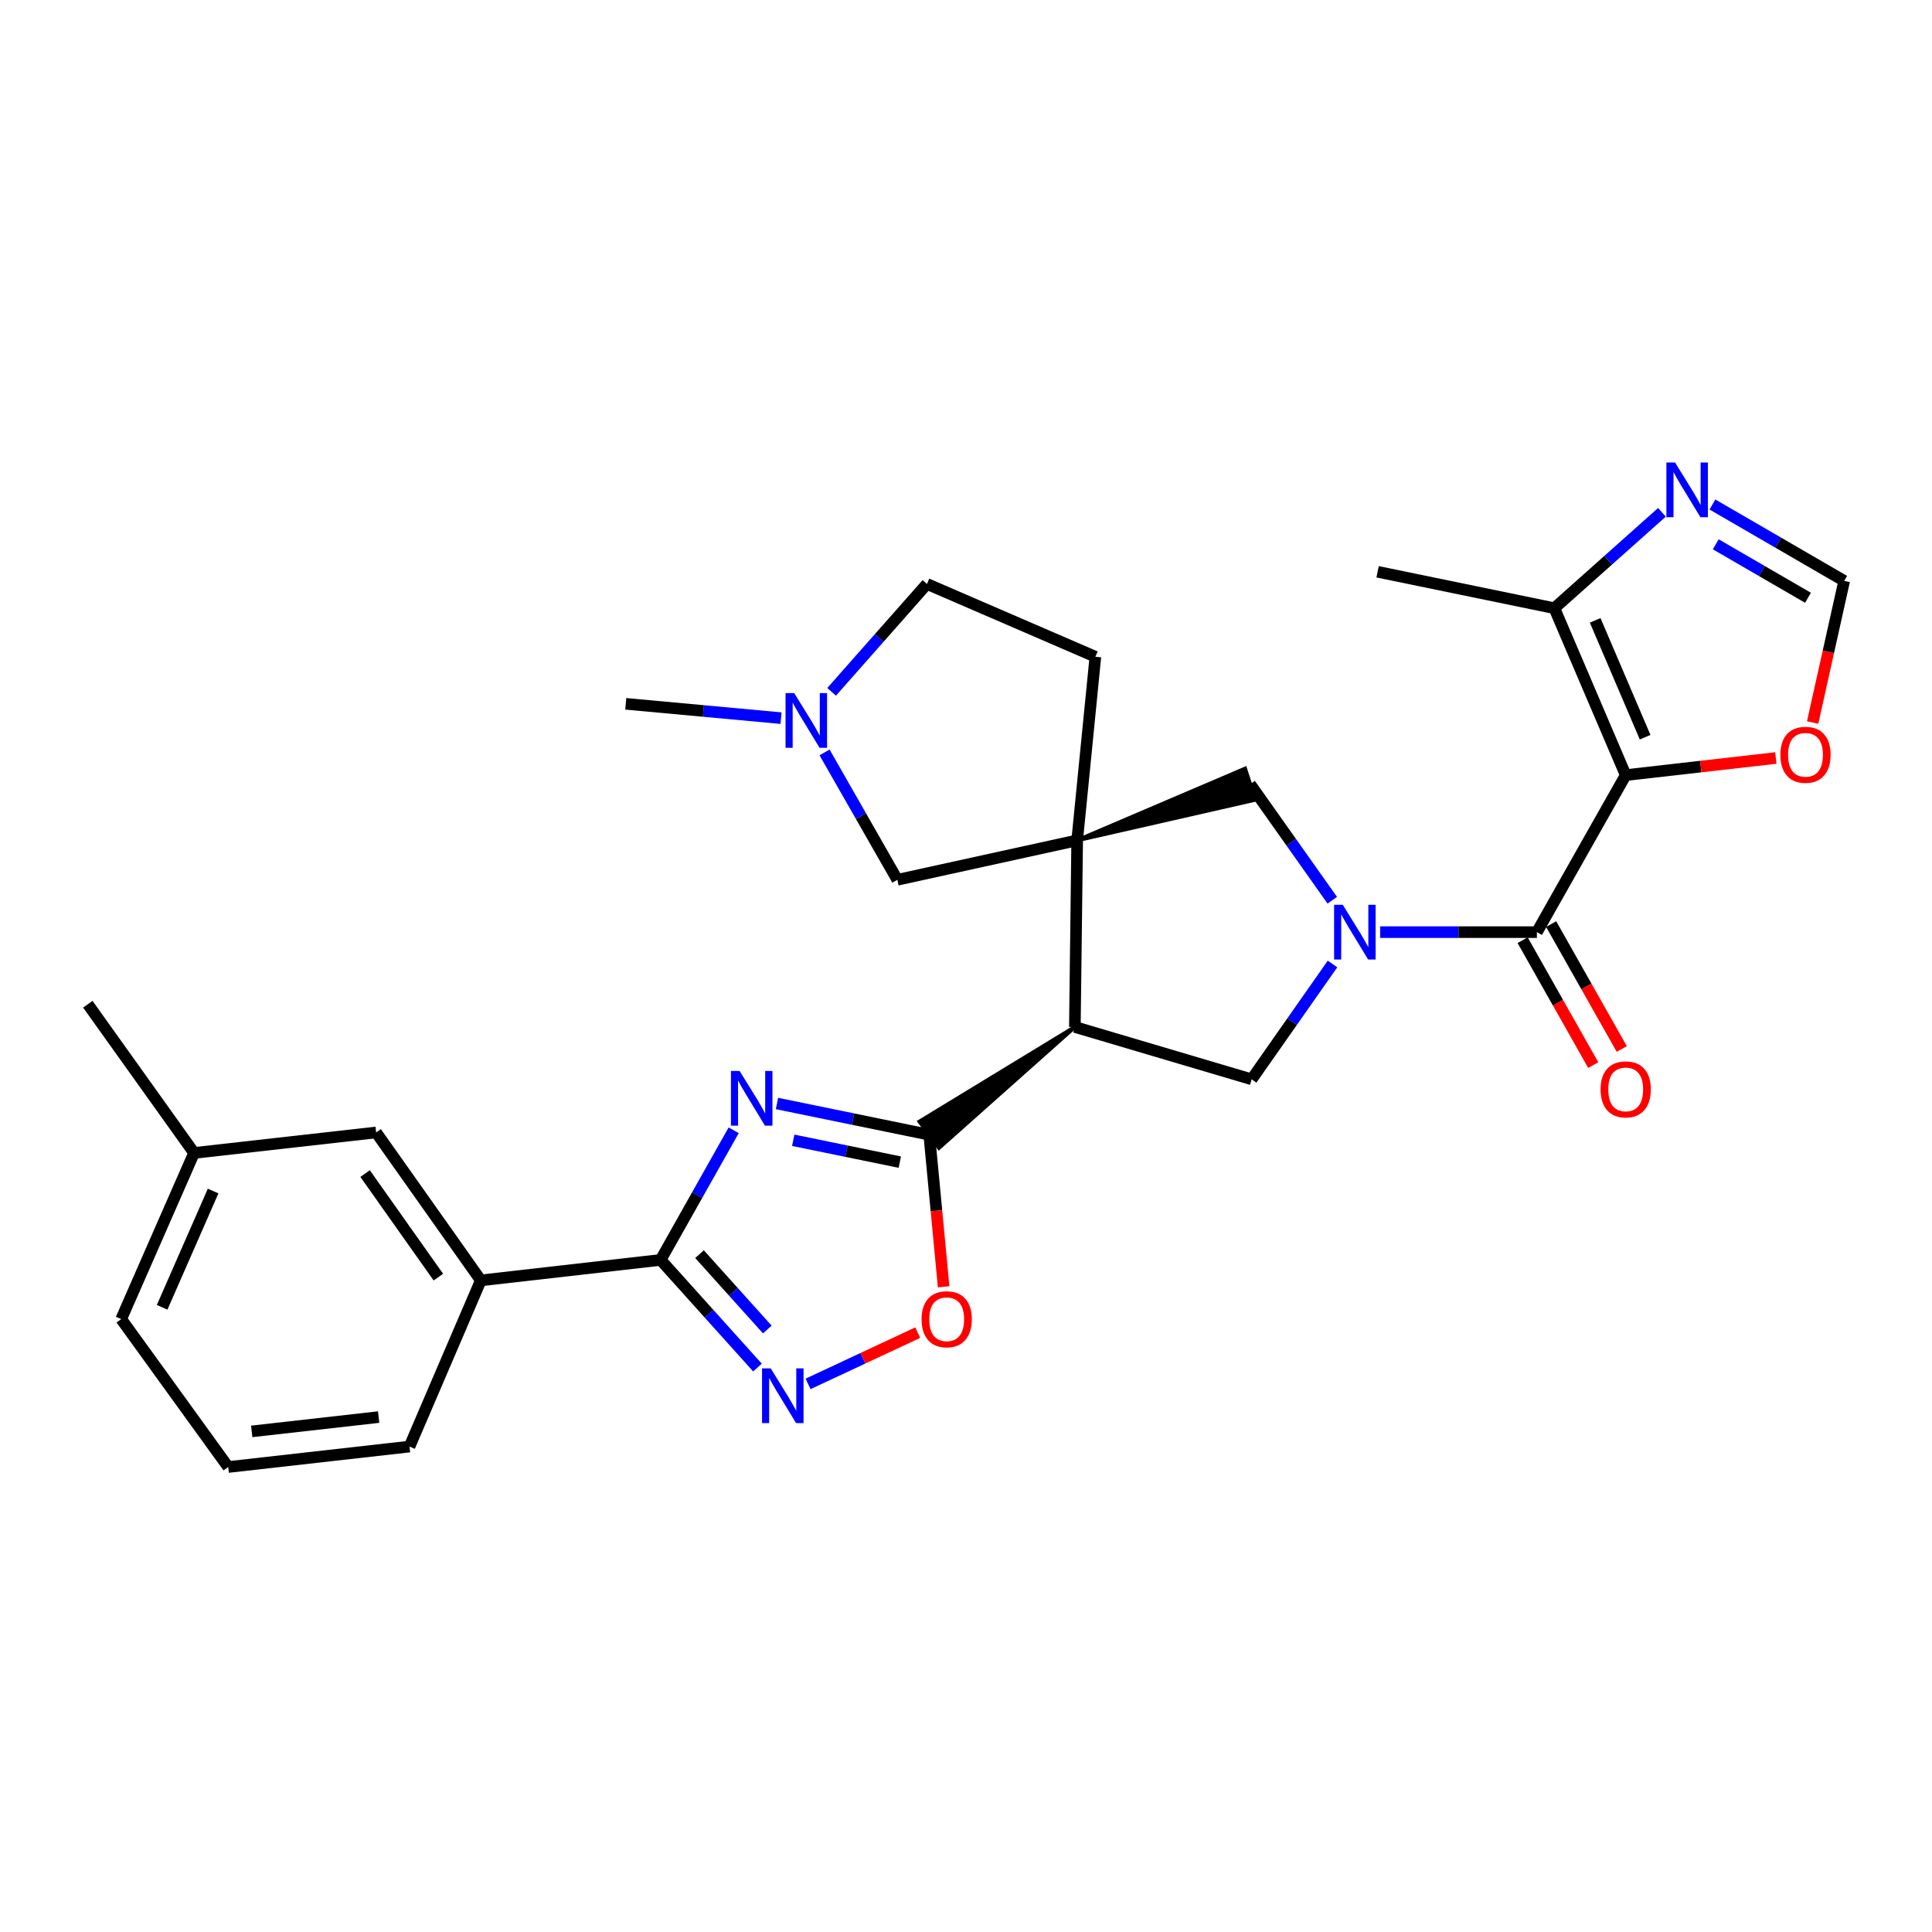 <?xml version='1.0' encoding='iso-8859-1'?>
<svg version='1.1' baseProfile='full'
              xmlns='http://www.w3.org/2000/svg'
                      xmlns:rdkit='http://www.rdkit.org/xml'
                      xmlns:xlink='http://www.w3.org/1999/xlink'
                  xml:space='preserve'
width='1000px' height='1000px' viewBox='0 0 1000 1000'>
<!-- END OF HEADER -->
<rect style='opacity:1.0;fill:#FFFFFF;stroke:none' width='1000' height='1000' x='0' y='0'> </rect>
<path class='bond-3' d='M 402.164,571.166 L 441.567,579.25' style='fill:none;fill-rule:evenodd;stroke:#0000FF;stroke-width:6px;stroke-linecap:butt;stroke-linejoin:miter;stroke-opacity:1' />
<path class='bond-3' d='M 441.567,579.25 L 480.97,587.333' style='fill:none;fill-rule:evenodd;stroke:#000000;stroke-width:6px;stroke-linecap:butt;stroke-linejoin:miter;stroke-opacity:1' />
<path class='bond-3' d='M 410.577,590.203 L 438.159,595.861' style='fill:none;fill-rule:evenodd;stroke:#0000FF;stroke-width:6px;stroke-linecap:butt;stroke-linejoin:miter;stroke-opacity:1' />
<path class='bond-3' d='M 438.159,595.861 L 465.741,601.52' style='fill:none;fill-rule:evenodd;stroke:#000000;stroke-width:6px;stroke-linecap:butt;stroke-linejoin:miter;stroke-opacity:1' />
<path class='bond-6' d='M 379.748,585.042 L 360.847,618.586' style='fill:none;fill-rule:evenodd;stroke:#0000FF;stroke-width:6px;stroke-linecap:butt;stroke-linejoin:miter;stroke-opacity:1' />
<path class='bond-6' d='M 360.847,618.586 L 341.947,652.129' style='fill:none;fill-rule:evenodd;stroke:#000000;stroke-width:6px;stroke-linecap:butt;stroke-linejoin:miter;stroke-opacity:1' />
<path class='bond-0' d='M 689.708,498.956 L 668.779,528.806' style='fill:none;fill-rule:evenodd;stroke:#0000FF;stroke-width:6px;stroke-linecap:butt;stroke-linejoin:miter;stroke-opacity:1' />
<path class='bond-0' d='M 668.779,528.806 L 647.85,558.656' style='fill:none;fill-rule:evenodd;stroke:#000000;stroke-width:6px;stroke-linecap:butt;stroke-linejoin:miter;stroke-opacity:1' />
<path class='bond-5' d='M 714.362,482.47 L 754.928,482.47' style='fill:none;fill-rule:evenodd;stroke:#0000FF;stroke-width:6px;stroke-linecap:butt;stroke-linejoin:miter;stroke-opacity:1' />
<path class='bond-5' d='M 754.928,482.47 L 795.494,482.47' style='fill:none;fill-rule:evenodd;stroke:#000000;stroke-width:6px;stroke-linecap:butt;stroke-linejoin:miter;stroke-opacity:1' />
<path class='bond-30' d='M 689.584,465.964 L 668.326,435.931' style='fill:none;fill-rule:evenodd;stroke:#0000FF;stroke-width:6px;stroke-linecap:butt;stroke-linejoin:miter;stroke-opacity:1' />
<path class='bond-30' d='M 668.326,435.931 L 647.069,405.897' style='fill:none;fill-rule:evenodd;stroke:#000000;stroke-width:6px;stroke-linecap:butt;stroke-linejoin:miter;stroke-opacity:1' />
<path class='bond-1' d='M 841.458,401.196 L 795.494,482.47' style='fill:none;fill-rule:evenodd;stroke:#000000;stroke-width:6px;stroke-linecap:butt;stroke-linejoin:miter;stroke-opacity:1' />
<path class='bond-11' d='M 841.458,401.196 L 804.528,314.807' style='fill:none;fill-rule:evenodd;stroke:#000000;stroke-width:6px;stroke-linecap:butt;stroke-linejoin:miter;stroke-opacity:1' />
<path class='bond-11' d='M 851.511,381.572 L 825.66,321.1' style='fill:none;fill-rule:evenodd;stroke:#000000;stroke-width:6px;stroke-linecap:butt;stroke-linejoin:miter;stroke-opacity:1' />
<path class='bond-13' d='M 841.458,401.196 L 880.317,396.771' style='fill:none;fill-rule:evenodd;stroke:#000000;stroke-width:6px;stroke-linecap:butt;stroke-linejoin:miter;stroke-opacity:1' />
<path class='bond-13' d='M 880.317,396.771 L 919.175,392.345' style='fill:none;fill-rule:evenodd;stroke:#FF0000;stroke-width:6px;stroke-linecap:butt;stroke-linejoin:miter;stroke-opacity:1' />
<path class='bond-2' d='M 557.542,434.961 L 556.346,531.562' style='fill:none;fill-rule:evenodd;stroke:#000000;stroke-width:6px;stroke-linecap:butt;stroke-linejoin:miter;stroke-opacity:1' />
<path class='bond-10' d='M 557.542,434.961 L 649.687,413.962 L 644.451,397.833 Z' style='fill:#000000;fill-rule:evenodd;fill-opacity:1;stroke:#000000;stroke-width:2px;stroke-linecap:butt;stroke-linejoin:miter;stroke-opacity:1;' />
<path class='bond-15' d='M 557.542,434.961 L 464.465,455.385' style='fill:none;fill-rule:evenodd;stroke:#000000;stroke-width:6px;stroke-linecap:butt;stroke-linejoin:miter;stroke-opacity:1' />
<path class='bond-18' d='M 557.542,434.961 L 566.963,339.933' style='fill:none;fill-rule:evenodd;stroke:#000000;stroke-width:6px;stroke-linecap:butt;stroke-linejoin:miter;stroke-opacity:1' />
<path class='bond-4' d='M 556.346,531.562 L 475.927,580.517 L 486.013,594.149 Z' style='fill:#000000;fill-rule:evenodd;fill-opacity:1;stroke:#000000;stroke-width:2px;stroke-linecap:butt;stroke-linejoin:miter;stroke-opacity:1;' />
<path class='bond-9' d='M 480.97,587.333 L 484.696,626.687' style='fill:none;fill-rule:evenodd;stroke:#000000;stroke-width:6px;stroke-linecap:butt;stroke-linejoin:miter;stroke-opacity:1' />
<path class='bond-9' d='M 484.696,626.687 L 488.422,666.04' style='fill:none;fill-rule:evenodd;stroke:#FF0000;stroke-width:6px;stroke-linecap:butt;stroke-linejoin:miter;stroke-opacity:1' />
<path class='bond-8' d='M 556.346,531.562 L 647.85,558.656' style='fill:none;fill-rule:evenodd;stroke:#000000;stroke-width:6px;stroke-linecap:butt;stroke-linejoin:miter;stroke-opacity:1' />
<path class='bond-19' d='M 788.113,486.642 L 806.387,518.97' style='fill:none;fill-rule:evenodd;stroke:#000000;stroke-width:6px;stroke-linecap:butt;stroke-linejoin:miter;stroke-opacity:1' />
<path class='bond-19' d='M 806.387,518.97 L 824.662,551.298' style='fill:none;fill-rule:evenodd;stroke:#FF0000;stroke-width:6px;stroke-linecap:butt;stroke-linejoin:miter;stroke-opacity:1' />
<path class='bond-19' d='M 802.875,478.297 L 821.149,510.625' style='fill:none;fill-rule:evenodd;stroke:#000000;stroke-width:6px;stroke-linecap:butt;stroke-linejoin:miter;stroke-opacity:1' />
<path class='bond-19' d='M 821.149,510.625 L 839.424,542.953' style='fill:none;fill-rule:evenodd;stroke:#FF0000;stroke-width:6px;stroke-linecap:butt;stroke-linejoin:miter;stroke-opacity:1' />
<path class='bond-7' d='M 341.947,652.129 L 367.007,679.99' style='fill:none;fill-rule:evenodd;stroke:#000000;stroke-width:6px;stroke-linecap:butt;stroke-linejoin:miter;stroke-opacity:1' />
<path class='bond-7' d='M 367.007,679.99 L 392.066,707.85' style='fill:none;fill-rule:evenodd;stroke:#0000FF;stroke-width:6px;stroke-linecap:butt;stroke-linejoin:miter;stroke-opacity:1' />
<path class='bond-7' d='M 362.072,649.147 L 379.614,668.65' style='fill:none;fill-rule:evenodd;stroke:#000000;stroke-width:6px;stroke-linecap:butt;stroke-linejoin:miter;stroke-opacity:1' />
<path class='bond-7' d='M 379.614,668.65 L 397.156,688.152' style='fill:none;fill-rule:evenodd;stroke:#0000FF;stroke-width:6px;stroke-linecap:butt;stroke-linejoin:miter;stroke-opacity:1' />
<path class='bond-17' d='M 341.947,652.129 L 248.869,662.728' style='fill:none;fill-rule:evenodd;stroke:#000000;stroke-width:6px;stroke-linecap:butt;stroke-linejoin:miter;stroke-opacity:1' />
<path class='bond-29' d='M 418.251,716.303 L 446.638,703.031' style='fill:none;fill-rule:evenodd;stroke:#0000FF;stroke-width:6px;stroke-linecap:butt;stroke-linejoin:miter;stroke-opacity:1' />
<path class='bond-29' d='M 446.638,703.031 L 475.024,689.76' style='fill:none;fill-rule:evenodd;stroke:#FF0000;stroke-width:6px;stroke-linecap:butt;stroke-linejoin:miter;stroke-opacity:1' />
<path class='bond-12' d='M 804.528,314.807 L 832.374,289.988' style='fill:none;fill-rule:evenodd;stroke:#000000;stroke-width:6px;stroke-linecap:butt;stroke-linejoin:miter;stroke-opacity:1' />
<path class='bond-12' d='M 832.374,289.988 L 860.221,265.168' style='fill:none;fill-rule:evenodd;stroke:#0000FF;stroke-width:6px;stroke-linecap:butt;stroke-linejoin:miter;stroke-opacity:1' />
<path class='bond-23' d='M 804.528,314.807 L 713.043,295.956' style='fill:none;fill-rule:evenodd;stroke:#000000;stroke-width:6px;stroke-linecap:butt;stroke-linejoin:miter;stroke-opacity:1' />
<path class='bond-33' d='M 886.351,261.132 L 920.448,280.899' style='fill:none;fill-rule:evenodd;stroke:#0000FF;stroke-width:6px;stroke-linecap:butt;stroke-linejoin:miter;stroke-opacity:1' />
<path class='bond-33' d='M 920.448,280.899 L 954.545,300.667' style='fill:none;fill-rule:evenodd;stroke:#000000;stroke-width:6px;stroke-linecap:butt;stroke-linejoin:miter;stroke-opacity:1' />
<path class='bond-33' d='M 888.076,281.732 L 911.943,295.57' style='fill:none;fill-rule:evenodd;stroke:#0000FF;stroke-width:6px;stroke-linecap:butt;stroke-linejoin:miter;stroke-opacity:1' />
<path class='bond-33' d='M 911.943,295.57 L 935.811,309.407' style='fill:none;fill-rule:evenodd;stroke:#000000;stroke-width:6px;stroke-linecap:butt;stroke-linejoin:miter;stroke-opacity:1' />
<path class='bond-14' d='M 938.219,373.975 L 946.382,337.321' style='fill:none;fill-rule:evenodd;stroke:#FF0000;stroke-width:6px;stroke-linecap:butt;stroke-linejoin:miter;stroke-opacity:1' />
<path class='bond-14' d='M 946.382,337.321 L 954.545,300.667' style='fill:none;fill-rule:evenodd;stroke:#000000;stroke-width:6px;stroke-linecap:butt;stroke-linejoin:miter;stroke-opacity:1' />
<path class='bond-16' d='M 464.465,455.385 L 445.627,422.417' style='fill:none;fill-rule:evenodd;stroke:#000000;stroke-width:6px;stroke-linecap:butt;stroke-linejoin:miter;stroke-opacity:1' />
<path class='bond-16' d='M 445.627,422.417 L 426.789,389.45' style='fill:none;fill-rule:evenodd;stroke:#0000FF;stroke-width:6px;stroke-linecap:butt;stroke-linejoin:miter;stroke-opacity:1' />
<path class='bond-24' d='M 404.256,371.708 L 364.076,368.001' style='fill:none;fill-rule:evenodd;stroke:#0000FF;stroke-width:6px;stroke-linecap:butt;stroke-linejoin:miter;stroke-opacity:1' />
<path class='bond-24' d='M 364.076,368.001 L 323.896,364.295' style='fill:none;fill-rule:evenodd;stroke:#000000;stroke-width:6px;stroke-linecap:butt;stroke-linejoin:miter;stroke-opacity:1' />
<path class='bond-32' d='M 430.439,358.092 L 455.111,330.171' style='fill:none;fill-rule:evenodd;stroke:#0000FF;stroke-width:6px;stroke-linecap:butt;stroke-linejoin:miter;stroke-opacity:1' />
<path class='bond-32' d='M 455.111,330.171 L 479.783,302.249' style='fill:none;fill-rule:evenodd;stroke:#000000;stroke-width:6px;stroke-linecap:butt;stroke-linejoin:miter;stroke-opacity:1' />
<path class='bond-20' d='M 248.869,662.728 L 194.69,586.155' style='fill:none;fill-rule:evenodd;stroke:#000000;stroke-width:6px;stroke-linecap:butt;stroke-linejoin:miter;stroke-opacity:1' />
<path class='bond-20' d='M 226.899,661.037 L 188.974,607.436' style='fill:none;fill-rule:evenodd;stroke:#000000;stroke-width:6px;stroke-linecap:butt;stroke-linejoin:miter;stroke-opacity:1' />
<path class='bond-25' d='M 248.869,662.728 L 211.958,748.74' style='fill:none;fill-rule:evenodd;stroke:#000000;stroke-width:6px;stroke-linecap:butt;stroke-linejoin:miter;stroke-opacity:1' />
<path class='bond-21' d='M 566.963,339.933 L 479.783,302.249' style='fill:none;fill-rule:evenodd;stroke:#000000;stroke-width:6px;stroke-linecap:butt;stroke-linejoin:miter;stroke-opacity:1' />
<path class='bond-22' d='M 194.69,586.155 L 100.444,596.763' style='fill:none;fill-rule:evenodd;stroke:#000000;stroke-width:6px;stroke-linecap:butt;stroke-linejoin:miter;stroke-opacity:1' />
<path class='bond-28' d='M 100.444,596.763 L 45.455,519.786' style='fill:none;fill-rule:evenodd;stroke:#000000;stroke-width:6px;stroke-linecap:butt;stroke-linejoin:miter;stroke-opacity:1' />
<path class='bond-31' d='M 100.444,596.763 L 62.732,682.757' style='fill:none;fill-rule:evenodd;stroke:#000000;stroke-width:6px;stroke-linecap:butt;stroke-linejoin:miter;stroke-opacity:1' />
<path class='bond-31' d='M 110.317,616.473 L 83.919,676.668' style='fill:none;fill-rule:evenodd;stroke:#000000;stroke-width:6px;stroke-linecap:butt;stroke-linejoin:miter;stroke-opacity:1' />
<path class='bond-26' d='M 211.958,748.74 L 118.117,759.329' style='fill:none;fill-rule:evenodd;stroke:#000000;stroke-width:6px;stroke-linecap:butt;stroke-linejoin:miter;stroke-opacity:1' />
<path class='bond-26' d='M 195.981,733.478 L 130.292,740.89' style='fill:none;fill-rule:evenodd;stroke:#000000;stroke-width:6px;stroke-linecap:butt;stroke-linejoin:miter;stroke-opacity:1' />
<path class='bond-27' d='M 118.117,759.329 L 62.732,682.757' style='fill:none;fill-rule:evenodd;stroke:#000000;stroke-width:6px;stroke-linecap:butt;stroke-linejoin:miter;stroke-opacity:1' />
<path  class='atom-0' d='M 382.819 554.322
L 392.099 569.322
Q 393.019 570.802, 394.499 573.482
Q 395.979 576.162, 396.059 576.322
L 396.059 554.322
L 399.819 554.322
L 399.819 582.642
L 395.939 582.642
L 385.979 566.242
Q 384.819 564.322, 383.579 562.122
Q 382.379 559.922, 382.019 559.242
L 382.019 582.642
L 378.339 582.642
L 378.339 554.322
L 382.819 554.322
' fill='#0000FF'/>
<path  class='atom-1' d='M 695.007 468.31
L 704.287 483.31
Q 705.207 484.79, 706.687 487.47
Q 708.167 490.15, 708.247 490.31
L 708.247 468.31
L 712.007 468.31
L 712.007 496.63
L 708.127 496.63
L 698.167 480.23
Q 697.007 478.31, 695.767 476.11
Q 694.567 473.91, 694.207 473.23
L 694.207 496.63
L 690.527 496.63
L 690.527 468.31
L 695.007 468.31
' fill='#0000FF'/>
<path  class='atom-8' d='M 398.91 708.258
L 408.19 723.258
Q 409.11 724.738, 410.59 727.418
Q 412.07 730.098, 412.15 730.258
L 412.15 708.258
L 415.91 708.258
L 415.91 736.578
L 412.03 736.578
L 402.07 720.178
Q 400.91 718.258, 399.67 716.058
Q 398.47 713.858, 398.11 713.178
L 398.11 736.578
L 394.43 736.578
L 394.43 708.258
L 398.91 708.258
' fill='#0000FF'/>
<path  class='atom-10' d='M 477.005 682.837
Q 477.005 676.037, 480.365 672.237
Q 483.725 668.437, 490.005 668.437
Q 496.285 668.437, 499.645 672.237
Q 503.005 676.037, 503.005 682.837
Q 503.005 689.717, 499.605 693.637
Q 496.205 697.517, 490.005 697.517
Q 483.765 697.517, 480.365 693.637
Q 477.005 689.757, 477.005 682.837
M 490.005 694.317
Q 494.325 694.317, 496.645 691.437
Q 499.005 688.517, 499.005 682.837
Q 499.005 677.277, 496.645 674.477
Q 494.325 671.637, 490.005 671.637
Q 485.685 671.637, 483.325 674.437
Q 481.005 677.237, 481.005 682.837
Q 481.005 688.557, 483.325 691.437
Q 485.685 694.317, 490.005 694.317
' fill='#FF0000'/>
<path  class='atom-13' d='M 867.003 239.384
L 876.283 254.384
Q 877.203 255.864, 878.683 258.544
Q 880.163 261.224, 880.243 261.384
L 880.243 239.384
L 884.003 239.384
L 884.003 267.704
L 880.123 267.704
L 870.163 251.304
Q 869.003 249.384, 867.763 247.184
Q 866.563 244.984, 866.203 244.304
L 866.203 267.704
L 862.523 267.704
L 862.523 239.384
L 867.003 239.384
' fill='#0000FF'/>
<path  class='atom-14' d='M 921.517 390.678
Q 921.517 383.878, 924.877 380.078
Q 928.237 376.278, 934.517 376.278
Q 940.797 376.278, 944.157 380.078
Q 947.517 383.878, 947.517 390.678
Q 947.517 397.558, 944.117 401.478
Q 940.717 405.358, 934.517 405.358
Q 928.277 405.358, 924.877 401.478
Q 921.517 397.598, 921.517 390.678
M 934.517 402.158
Q 938.837 402.158, 941.157 399.278
Q 943.517 396.358, 943.517 390.678
Q 943.517 385.118, 941.157 382.318
Q 938.837 379.478, 934.517 379.478
Q 930.197 379.478, 927.837 382.278
Q 925.517 385.078, 925.517 390.678
Q 925.517 396.398, 927.837 399.278
Q 930.197 402.158, 934.517 402.158
' fill='#FF0000'/>
<path  class='atom-17' d='M 411.082 358.755
L 420.362 373.755
Q 421.282 375.235, 422.762 377.915
Q 424.242 380.595, 424.322 380.755
L 424.322 358.755
L 428.082 358.755
L 428.082 387.075
L 424.202 387.075
L 414.242 370.675
Q 413.082 368.755, 411.842 366.555
Q 410.642 364.355, 410.282 363.675
L 410.282 387.075
L 406.602 387.075
L 406.602 358.755
L 411.082 358.755
' fill='#0000FF'/>
<path  class='atom-20' d='M 828.458 563.861
Q 828.458 557.061, 831.818 553.261
Q 835.178 549.461, 841.458 549.461
Q 847.738 549.461, 851.098 553.261
Q 854.458 557.061, 854.458 563.861
Q 854.458 570.741, 851.058 574.661
Q 847.658 578.541, 841.458 578.541
Q 835.218 578.541, 831.818 574.661
Q 828.458 570.781, 828.458 563.861
M 841.458 575.341
Q 845.778 575.341, 848.098 572.461
Q 850.458 569.541, 850.458 563.861
Q 850.458 558.301, 848.098 555.501
Q 845.778 552.661, 841.458 552.661
Q 837.138 552.661, 834.778 555.461
Q 832.458 558.261, 832.458 563.861
Q 832.458 569.581, 834.778 572.461
Q 837.138 575.341, 841.458 575.341
' fill='#FF0000'/>
</svg>
